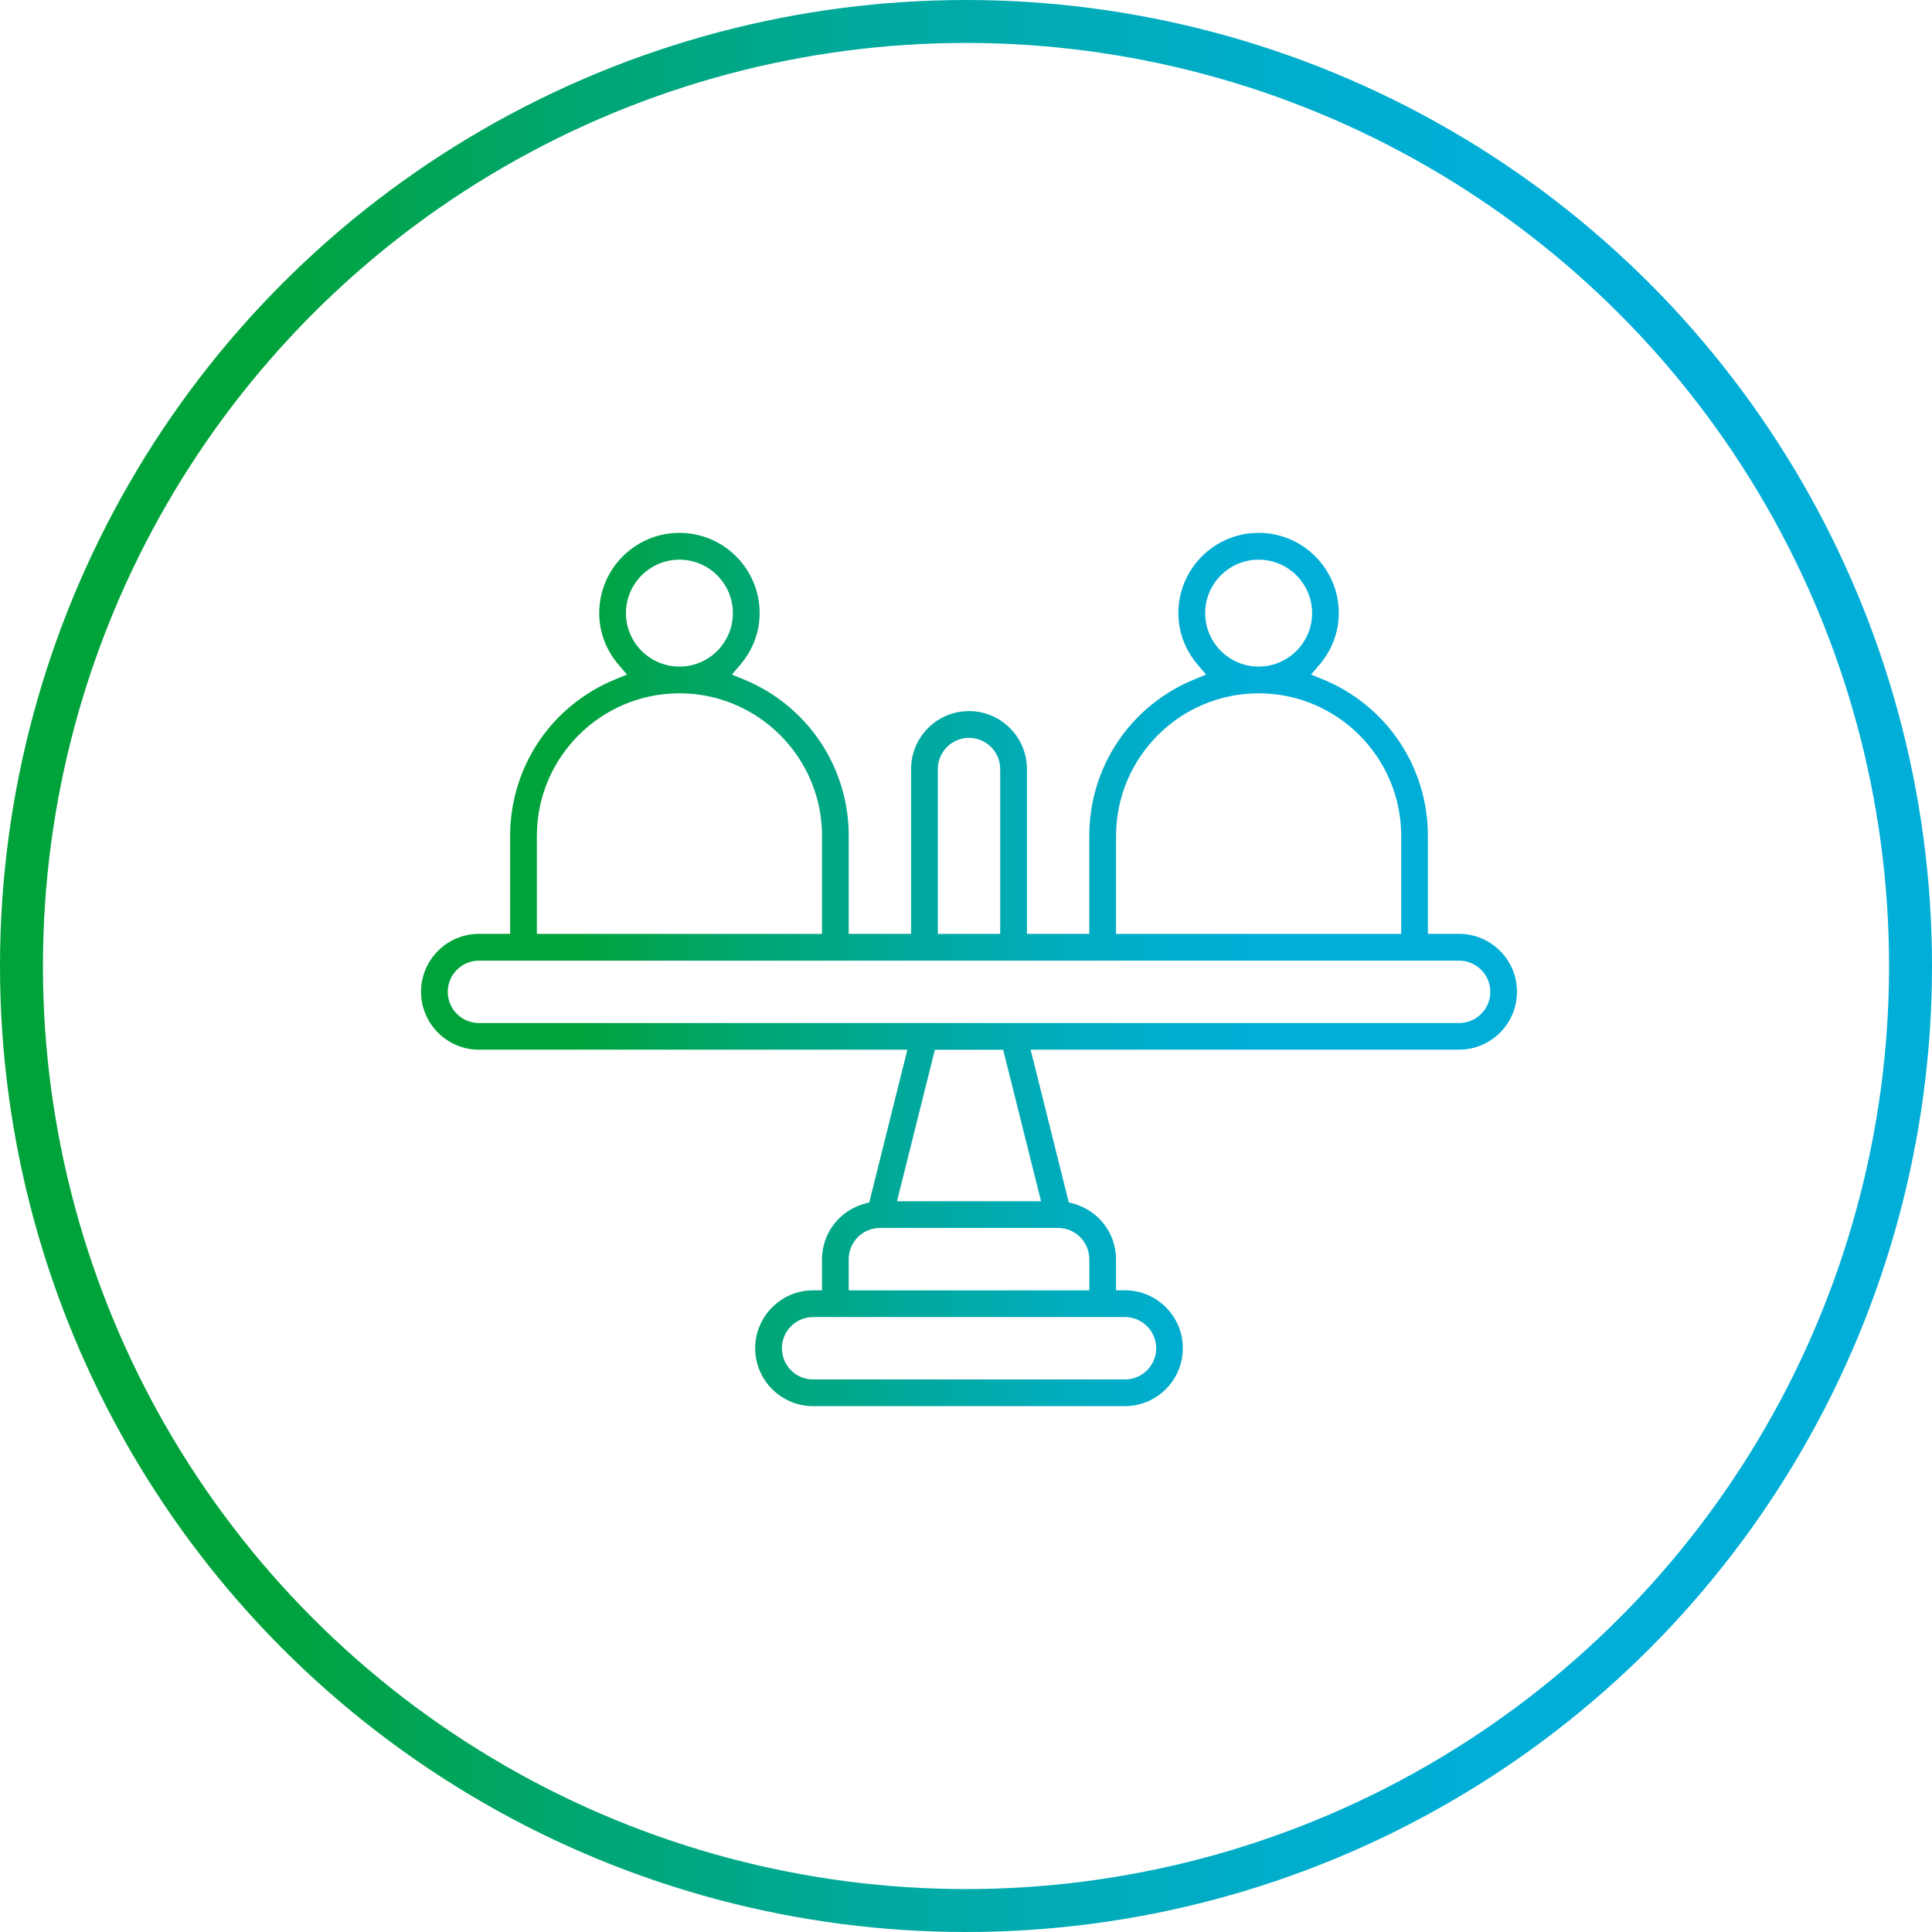 <?xml version="1.0" encoding="UTF-8"?>
<svg xmlns="http://www.w3.org/2000/svg" width="135" height="135" viewBox="0 0 135 135" fill="none">
  <circle cx="67.5" cy="67.5" r="66" stroke="url(#paint0_linear_19_7413)" stroke-width="3"></circle>
  <path d="M56.815 98.256C54.585 98.256 52.769 96.44 52.769 94.209C52.769 91.978 54.585 90.162 56.815 90.162H57.438V87.982C57.438 86.187 58.653 84.597 60.391 84.114L60.742 84.017L63.404 73.348H33.467C31.236 73.348 29.42 71.532 29.42 69.301C29.42 67.071 31.236 65.254 33.467 65.254H35.647V58.405C35.647 53.581 38.538 49.285 43.011 47.463L43.811 47.136L43.248 46.48C42.349 45.431 41.872 44.172 41.872 42.838C41.872 39.749 44.385 37.234 47.476 37.234C50.567 37.234 53.08 39.747 53.08 42.838C53.08 44.17 52.605 45.429 51.704 46.48L51.141 47.136L51.941 47.463C56.414 49.287 59.305 53.581 59.305 58.405V65.254H63.663V53.735C63.663 51.504 65.479 49.688 67.71 49.688C69.941 49.688 71.757 51.504 71.757 53.735V65.254H76.115V58.405C76.115 53.581 79.006 49.285 83.479 47.463L84.279 47.136L83.716 46.48C82.817 45.431 82.34 44.172 82.34 42.838C82.34 39.749 84.853 37.234 87.944 37.234C91.035 37.234 93.548 39.747 93.548 42.838C93.548 44.17 93.073 45.429 92.172 46.48L91.609 47.136L92.409 47.461C96.882 49.285 99.773 53.579 99.773 58.403V65.253H101.953C104.184 65.253 106 67.069 106 69.299C106 71.53 104.184 73.346 101.953 73.346H72.016L74.679 84.015L75.029 84.112C76.767 84.595 77.982 86.186 77.982 87.98V90.16H78.605C80.835 90.16 82.651 91.976 82.651 94.207C82.651 96.438 80.835 98.254 78.605 98.254H56.812L56.815 98.256ZM56.815 92.031C55.614 92.031 54.635 93.008 54.635 94.211C54.635 95.414 55.612 96.391 56.815 96.391H78.609C79.81 96.391 80.789 95.414 80.789 94.211C80.789 93.008 79.812 92.031 78.609 92.031H56.815ZM61.485 85.804C60.284 85.804 59.305 86.781 59.305 87.984V90.164H76.117V87.984C76.117 86.783 75.14 85.804 73.937 85.804H61.485ZM62.68 83.937H72.744L70.097 73.352H65.326L62.678 83.937H62.68ZM33.467 67.125C32.266 67.125 31.287 68.102 31.287 69.305C31.287 70.508 32.264 71.485 33.467 71.485H101.957C103.158 71.485 104.137 70.508 104.137 69.305C104.137 68.102 103.16 67.125 101.957 67.125H33.467ZM87.948 48.446C82.455 48.446 77.986 52.916 77.986 58.409V65.258H97.91V58.409C97.91 52.916 93.441 48.446 87.948 48.446ZM67.712 51.559C66.511 51.559 65.532 52.536 65.532 53.739V65.258H69.89V53.739C69.89 52.538 68.913 51.559 67.71 51.559H67.712ZM47.476 48.446C41.983 48.446 37.514 52.916 37.514 58.409V65.258H57.438V58.409C57.438 52.916 52.969 48.446 47.476 48.446ZM87.948 39.107C85.889 39.107 84.213 40.783 84.213 42.842C84.213 44.902 85.889 46.578 87.948 46.578C90.007 46.578 91.685 44.902 91.685 42.842C91.685 40.783 90.009 39.107 87.948 39.107ZM47.476 39.107C45.416 39.107 43.739 40.783 43.739 42.842C43.739 44.902 45.415 46.578 47.476 46.578C49.537 46.578 51.211 44.902 51.211 42.842C51.211 40.783 49.535 39.107 47.476 39.107Z" fill="url(#paint1_linear_19_7413)"></path>
  <defs>
    <linearGradient id="paint0_linear_19_7413" x1="134.99" y1="67.505" x2="0.01" y2="67.505" gradientUnits="userSpaceOnUse">
      <stop stop-color="#00AED7"></stop>
      <stop offset="0.23" stop-color="#00AED7"></stop>
      <stop offset="0.31" stop-color="#00ADD0"></stop>
      <stop offset="0.42" stop-color="#00ACBC"></stop>
      <stop offset="0.55" stop-color="#00A99D"></stop>
      <stop offset="0.7" stop-color="#00A671"></stop>
      <stop offset="0.86" stop-color="#00A33A"></stop>
      <stop offset="0.87" stop-color="#00A33A"></stop>
    </linearGradient>
    <linearGradient id="paint1_linear_19_7413" x1="105.994" y1="67.747" x2="29.426" y2="67.747" gradientUnits="userSpaceOnUse">
      <stop stop-color="#00AED7"></stop>
      <stop offset="0.23" stop-color="#00AED7"></stop>
      <stop offset="0.31" stop-color="#00ADD0"></stop>
      <stop offset="0.42" stop-color="#00ACBC"></stop>
      <stop offset="0.55" stop-color="#00A99D"></stop>
      <stop offset="0.7" stop-color="#00A671"></stop>
      <stop offset="0.86" stop-color="#00A33A"></stop>
      <stop offset="0.87" stop-color="#00A33A"></stop>
    </linearGradient>
  </defs>
</svg>
